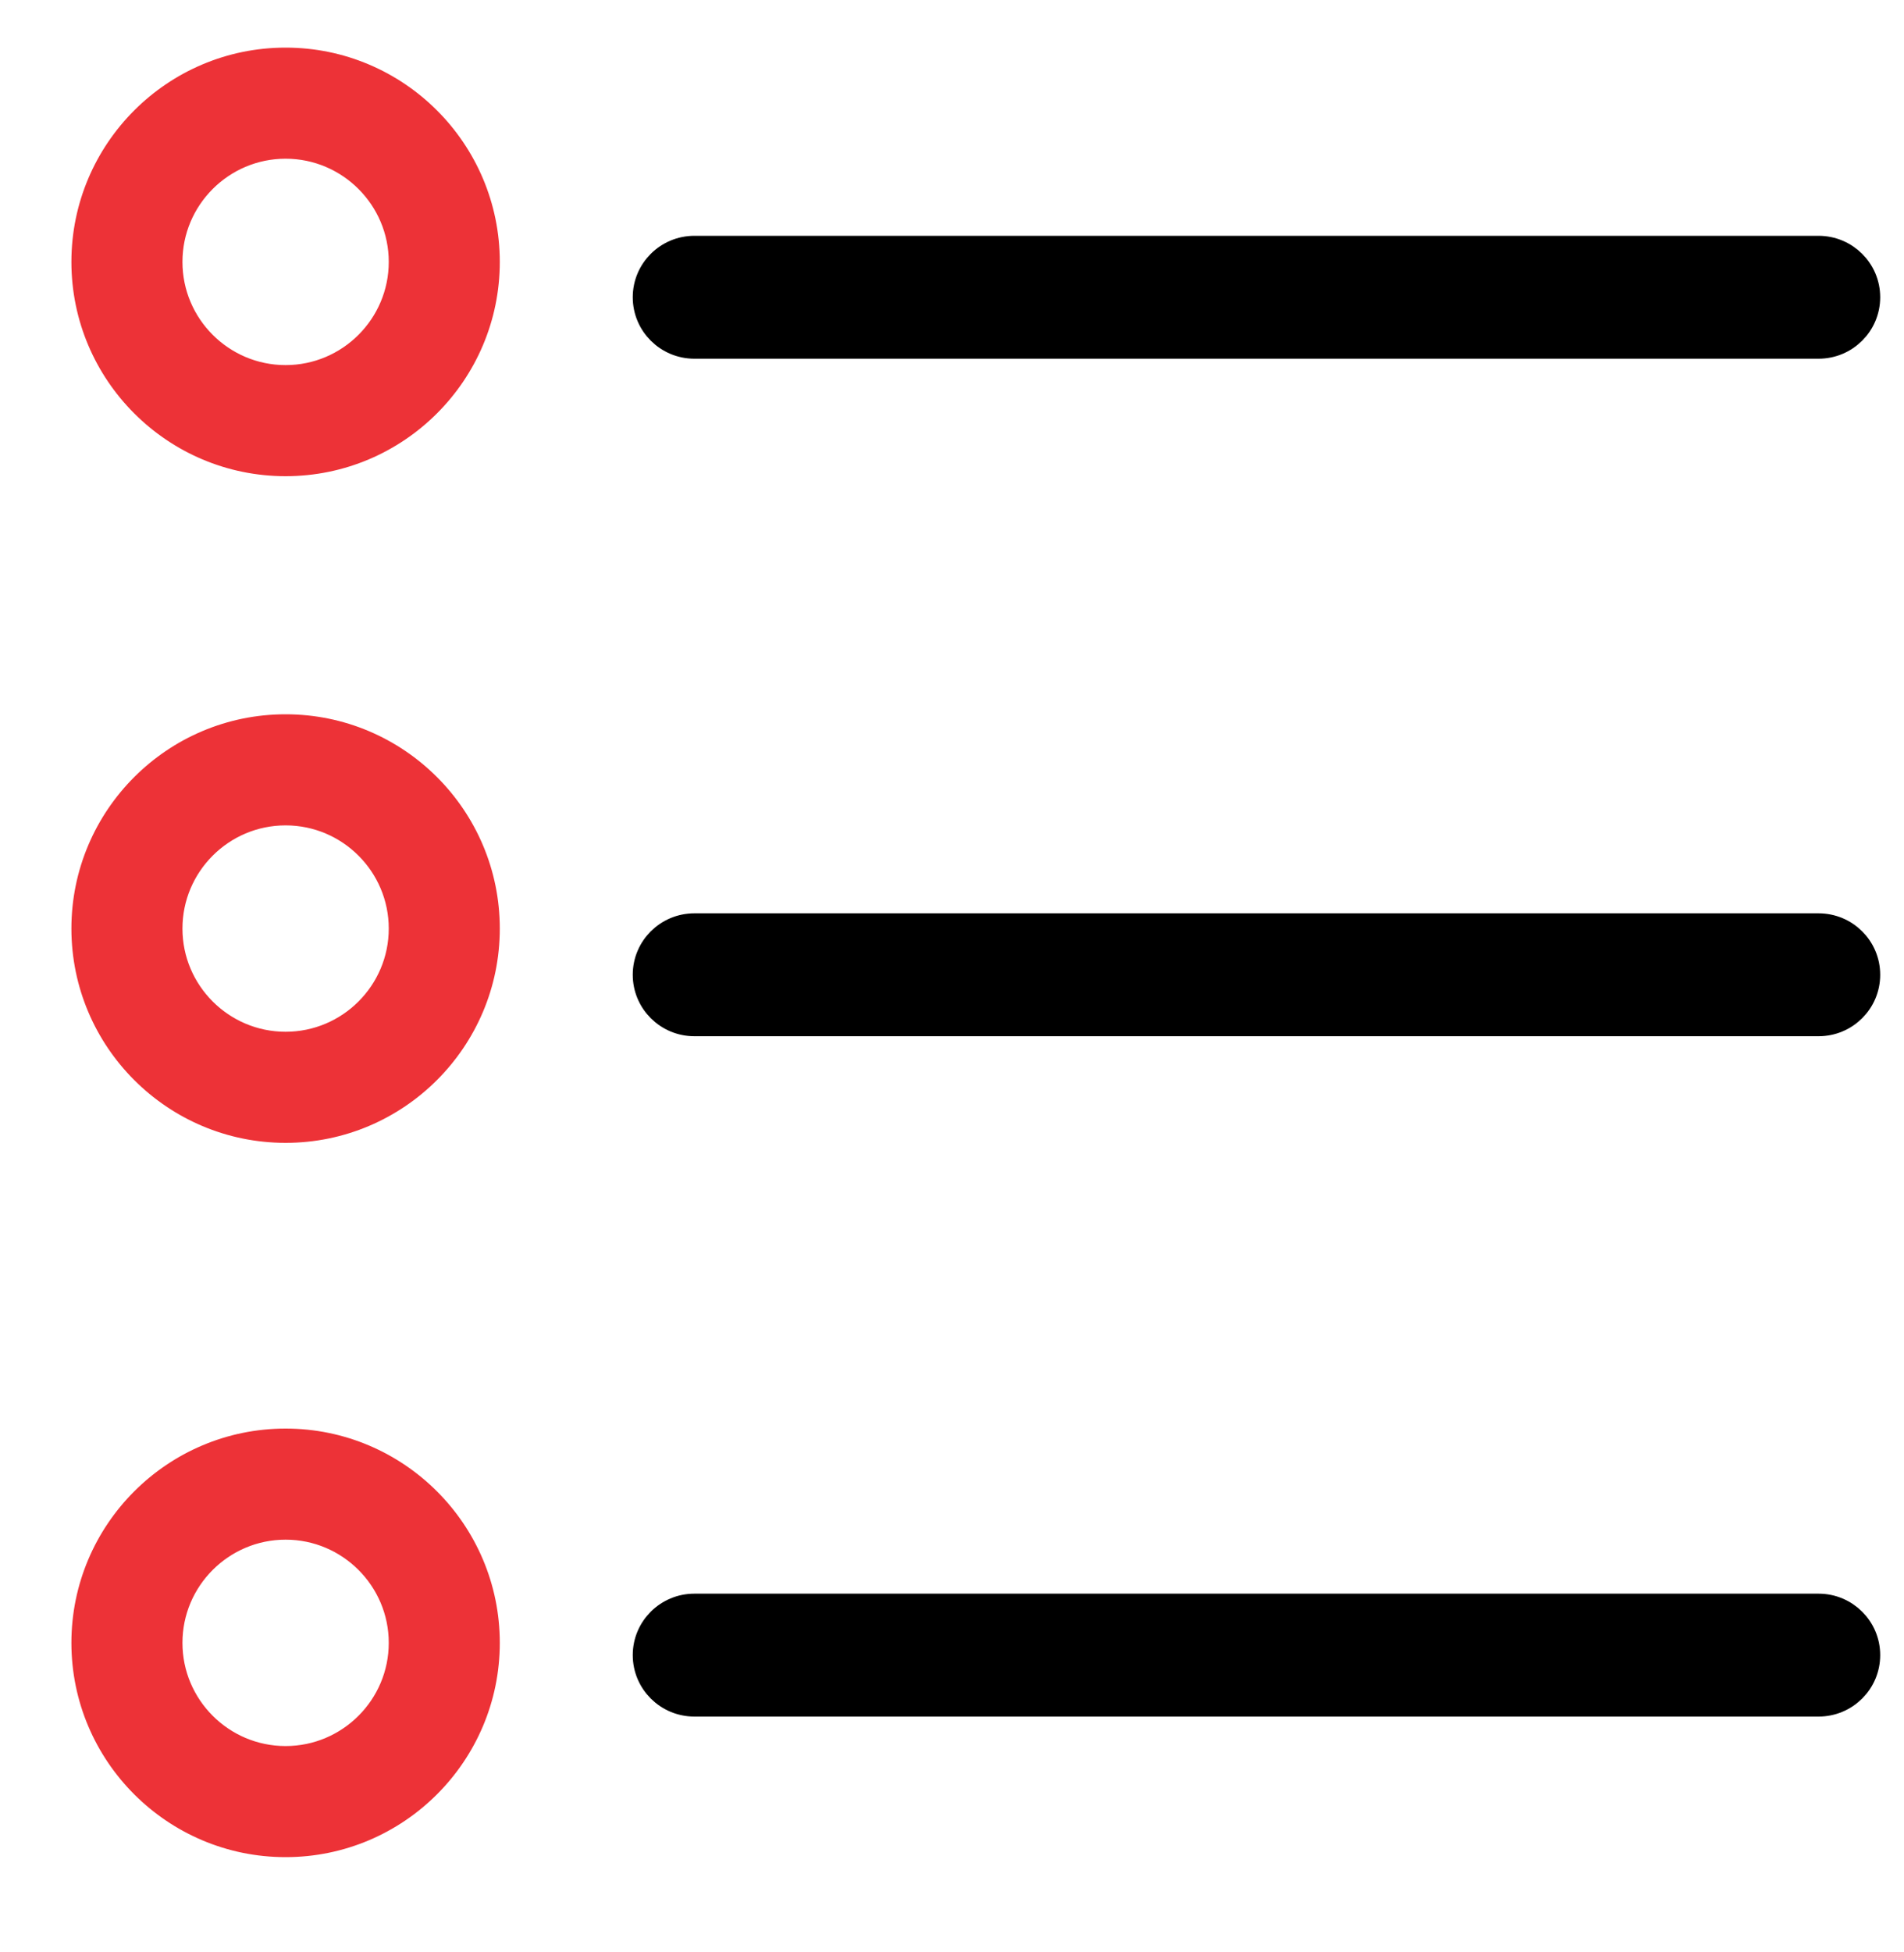 <svg width="40" height="41" viewBox="0 0 40 41" fill="none" xmlns="http://www.w3.org/2000/svg">
<path d="M38.205 5.202C38.781 5.202 39.25 5.667 39.25 6.242C39.25 6.818 38.781 7.283 38.205 7.283H14.588C14.012 7.283 13.543 6.818 13.543 6.242C13.543 5.667 14.012 5.202 14.588 5.202H38.205Z" fill="black" stroke="black" stroke-width="0.5"/>
<path d="M38.205 19.43C38.781 19.43 39.25 19.894 39.25 20.47C39.25 21.046 38.781 21.511 38.205 21.511H14.588C14.012 21.511 13.543 21.046 13.543 20.47C13.543 19.894 14.012 19.43 14.588 19.43H38.205Z" fill="black" stroke="black" stroke-width="0.5"/>
<path d="M38.205 33.717C38.781 33.717 39.25 34.182 39.25 34.757C39.25 35.333 38.781 35.798 38.205 35.798H14.588C14.012 35.798 13.543 35.333 13.543 34.757C13.543 34.182 14.012 33.717 14.588 33.717H38.205Z" fill="black" stroke="black" stroke-width="0.5"/>
<path d="M6 1.25C8.344 1.25 10.25 3.156 10.25 5.5C10.25 7.844 8.344 9.75 6 9.75C3.656 9.75 1.75 7.844 1.75 5.5C1.75 3.156 3.656 1.25 6 1.25ZM6 3.083C4.667 3.083 3.583 4.168 3.583 5.5C3.583 6.832 4.667 7.917 6 7.917C7.333 7.917 8.417 6.832 8.417 5.5C8.417 4.168 7.333 3.083 6 3.083Z" fill="#ED3237" stroke="#ED3237" stroke-width="0.5"/>
<path d="M6 15.25C8.344 15.25 10.25 17.156 10.25 19.5C10.25 21.844 8.344 23.75 6 23.75C3.656 23.75 1.75 21.844 1.75 19.5C1.75 17.156 3.656 15.25 6 15.25ZM6 17.083C4.667 17.083 3.583 18.168 3.583 19.5C3.583 20.832 4.667 21.917 6 21.917C7.333 21.917 8.417 20.832 8.417 19.5C8.417 18.168 7.333 17.083 6 17.083Z" fill="#ED3237" stroke="#ED3237" stroke-width="0.5"/>
<path d="M6 30.25C8.344 30.25 10.25 32.156 10.25 34.5C10.25 36.844 8.344 38.75 6 38.75C3.656 38.75 1.75 36.844 1.75 34.5C1.75 32.156 3.656 30.25 6 30.25ZM6 32.083C4.667 32.083 3.583 33.168 3.583 34.5C3.583 35.832 4.667 36.917 6 36.917C7.333 36.917 8.417 35.832 8.417 34.5C8.417 33.168 7.333 32.083 6 32.083Z" fill="#ED3237" stroke="#ED3237" stroke-width="0.5"/>
</svg>
